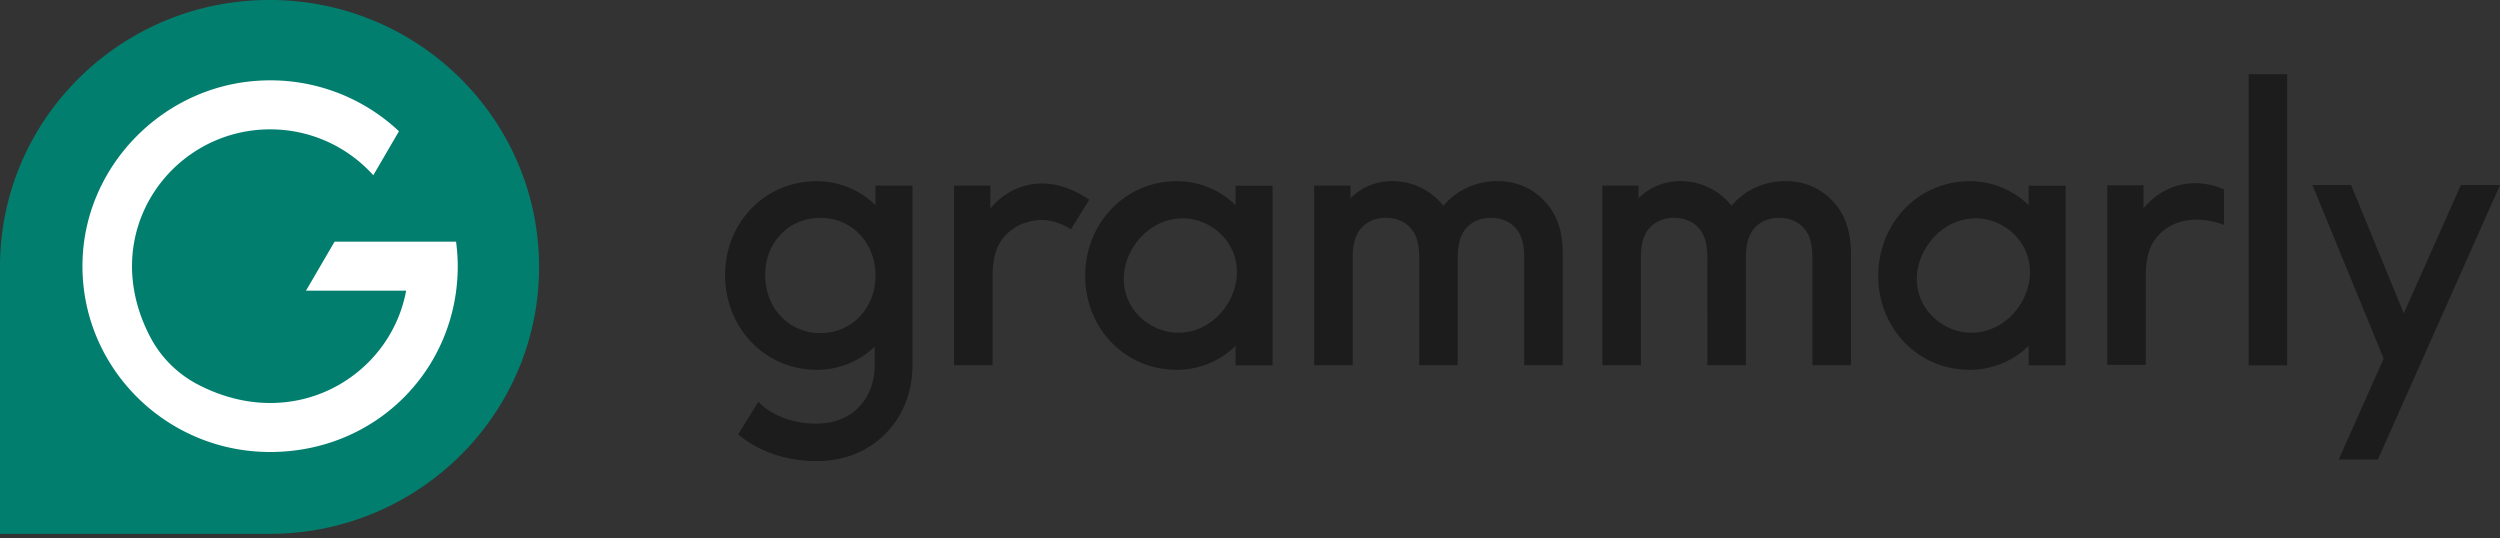 <svg xmlns="http://www.w3.org/2000/svg" fill="none" viewBox="0 0 158 34" height="34" width="158"><rect x="0" y="0" width="158" height="34" fill="#333333" stroke="none"/><path fill="#1C1C1C" d="M78.088 11.736v1.23a5.301 5.301 0 0 0-3.725-1.514c-3.27 0-5.779 2.673-5.779 5.983 0 3.31 2.507 5.936 5.78 5.936a5.3 5.3 0 0 0 3.724-1.513v1.23h2.34V11.737h-2.34v-.001zm-.533 7.511c-1.118 1.763-3.23 2.293-4.909 1.248-1.678-1.043-2.127-3.137-1.01-4.9 1.118-1.762 3.242-2.312 4.921-1.268 1.678 1.043 2.114 3.158.998 4.92zm50.655-7.511v1.23a5.304 5.304 0 0 0-3.726-1.514c-3.271 0-5.779 2.673-5.779 5.983 0 3.31 2.507 5.936 5.779 5.936a5.304 5.304 0 0 0 3.726-1.513v1.23h2.34V11.737h-2.34v-.001zm-.533 7.511c-1.118 1.763-3.231 2.293-4.909 1.248-1.678-1.043-2.127-3.137-1.01-4.9 1.118-1.762 3.243-2.312 4.921-1.268 1.678 1.043 2.114 3.158.998 4.92zm-37.983-2.928c0-1.064-.238-1.585-.597-1.963-.358-.379-.907-.592-1.504-.592s-1.146.213-1.505.592c-.357.378-.597.898-.597 1.963v6.762h-2.435v-11.35h2.291v.803c.645-.662 1.576-1.088 2.65-1.088 1.314 0 2.485.615 3.225 1.56.788-.945 2.006-1.56 3.414-1.56 1.41 0 2.508.615 3.272 1.608.525.71.859 1.608.859 3.051v6.976H96.33V16.32c0-1.064-.238-1.585-.597-1.963-.358-.379-.907-.592-1.504-.592s-1.146.213-1.505.592c-.357.378-.597.898-.597 1.963v6.762h-2.435V16.32h.001zm18.212 0c0-1.064-.238-1.585-.597-1.963-.358-.379-.907-.592-1.504-.592s-1.146.213-1.505.592c-.358.378-.597.898-.597 1.963v6.762h-2.435v-11.35h2.291v.803c.645-.662 1.576-1.088 2.651-1.088 1.313 0 2.484.615 3.223 1.56.789-.945 2.006-1.56 3.415-1.56 1.409 0 2.508.615 3.271 1.608.526.71.86 1.608.86 3.051v6.976h-2.436V16.32c0-1.064-.238-1.585-.597-1.963-.358-.379-.907-.592-1.504-.592s-1.146.213-1.505.592c-.358.378-.597.898-.597 1.963v6.762h-2.435V16.32h.001zm34.209-11.631h2.436v18.398h-2.436V4.688zM55.33 11.736v1.23a5.301 5.301 0 0 0-3.724-1.514c-3.272 0-5.78 2.625-5.78 5.936 0 3.312 2.508 5.983 5.78 5.983a5.246 5.246 0 0 0 3.676-1.466v1.182c0 1.94-1.22 3.404-3.04 3.643-1.42.186-2.983-.217-3.979-1.027a3.492 3.492 0 0 1-.332-.311l-1.279 2.061.093.079c1.263 1.028 3.034 1.61 4.799 1.61a7.66 7.66 0 0 0 1.012-.066c3.013-.394 5.113-2.858 5.113-5.989V11.736h-2.34.002zm-3.485 9.317c-1.983 0-3.486-1.584-3.486-3.665 0-2.08 1.504-3.619 3.486-3.619 1.981 0 3.486 1.56 3.486 3.643 0 2.082-1.505 3.641-3.486 3.641zm103.682-9.357l-3.609 8.108-3.328-8.108h-2.443l4.5 10.963-2.839 6.378h2.474l1.552-3.487 1.271-2.856 4.896-10.998h-2.474zm-87.782.315c-.845-.369-1.775-.522-2.685-.337a4.251 4.251 0 0 0-2.136 1.142c-.12.12-.239.236-.335.379v-1.467h-2.292V23.08h2.435v-5.653c0-1.324.335-2.08.883-2.624.574-.568 1.361-.899 2.27-.899.281 0 1.008.078 1.796.584l1.158-1.867a6.722 6.722 0 0 0-1.094-.61zm70.196-.356a4.25 4.25 0 0 0-2.136 1.143c-.12.119-.239.236-.335.378v-1.467h-2.292v11.352h2.436v-5.653c0-1.324.334-2.08.883-2.624.573-.568 1.36-.899 2.269-.899.282 0 .952.006 1.79.329v-2.246c-.826-.347-1.728-.494-2.615-.314v.001z"></path><path fill="#027E6F" d="M0 16.87C0 7.55 7.626-.001 17.035-.001c9.41 0 17.034 7.552 17.034 16.87 0 8.153-5.836 14.954-13.598 16.528a17.234 17.234 0 0 1-3.43.342H0v-16.87z"></path><path fill="#fff" d="M28.823 15.272h-7.677l-1.808 3.1h6.33c-.992 5.394-7.048 9.066-13.1 5.96a7.093 7.093 0 0 1-3.047-2.987c-3.482-6.565 1.275-13.17 7.552-13.17a8.751 8.751 0 0 1 6.52 2.901l1.621-2.782a11.865 11.865 0 0 0-8.978-3.186c-5.922.405-10.723 5.265-11.01 11.135-.33 6.74 5.11 12.323 11.843 12.323 6.732 0 11.86-5.27 11.86-11.747 0-.526-.04-1.042-.107-1.547z"></path></svg>